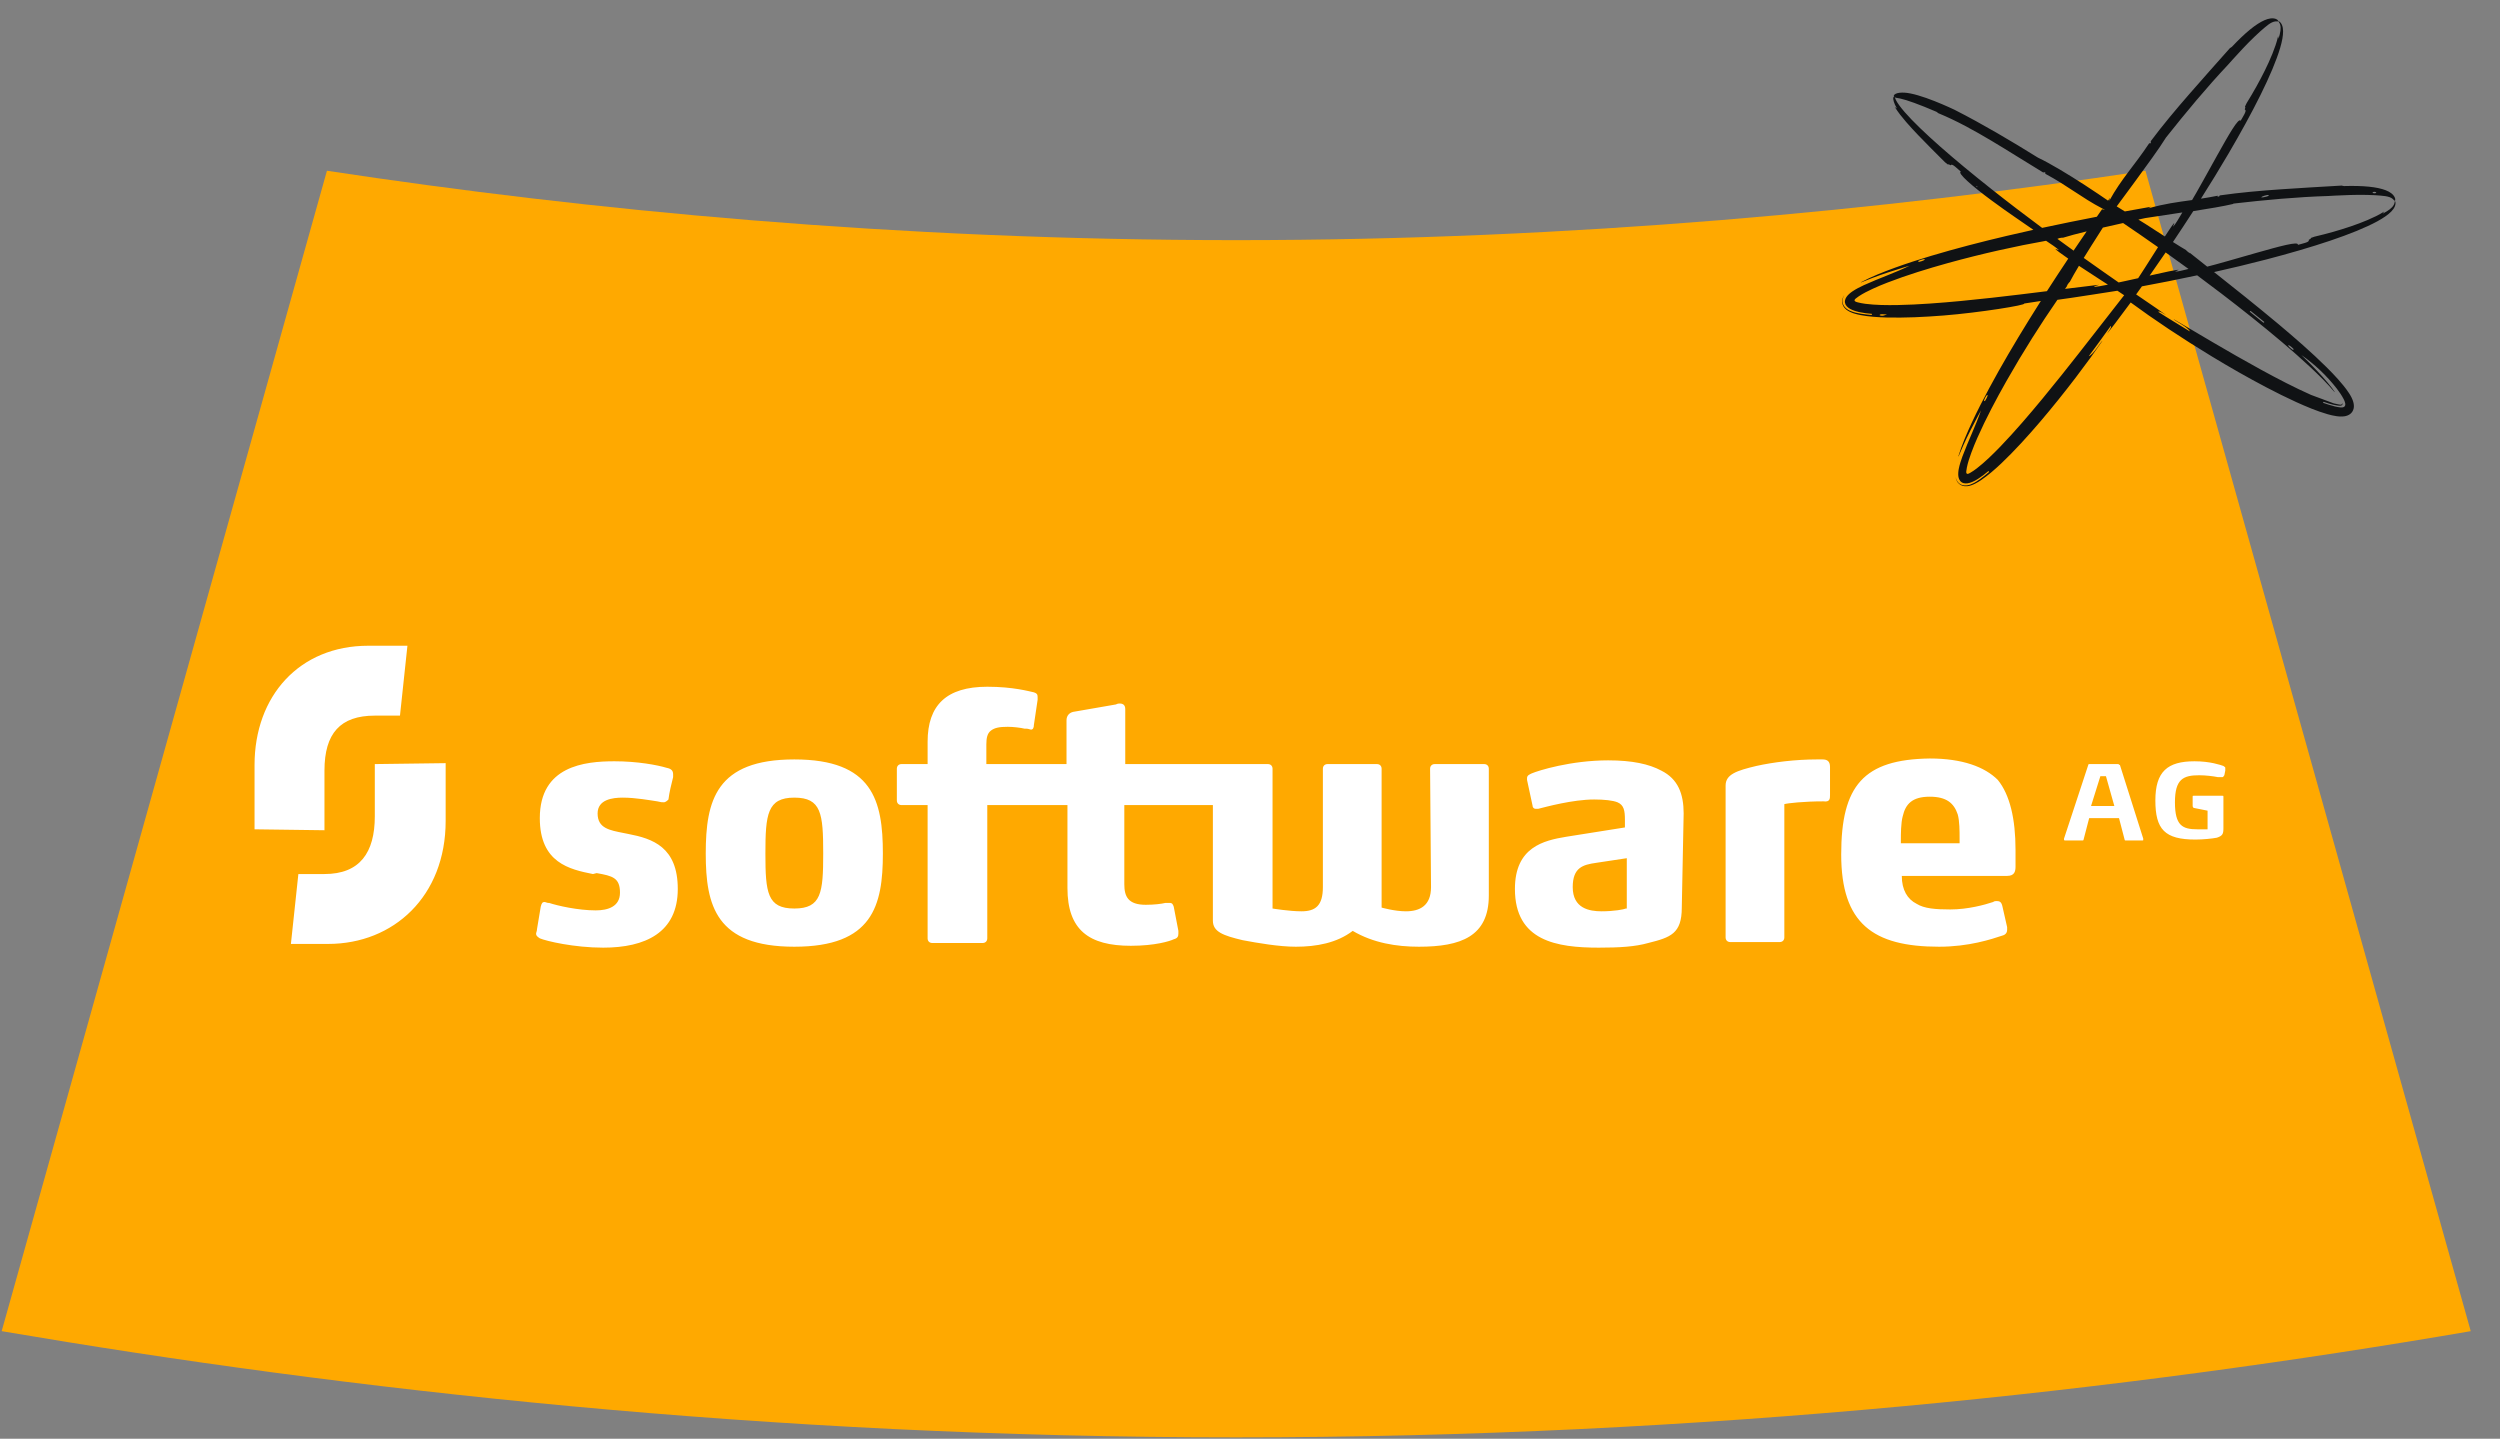 <svg width="351" height="202" viewBox="0 0 351 202" fill="none" xmlns="http://www.w3.org/2000/svg">
<rect x="0" y="0" width="351" height="202" fill="#808080" stroke="none"/>
<path d="M173.563 33.716C125.906 33.716 82.557 29.54 45.903 23.973L0.234 186.895C48.422 195.114 107.48 201.809 173.563 201.809C239.647 201.809 298.705 195.18 346.892 186.895L301.223 23.973C264.569 29.474 221.287 33.716 173.629 33.716L173.563 33.716Z" fill="#FFA900"/>
<path d="M313.543 28.586C317.999 28.075 322.475 27.654 326.943 27.517C326.943 27.517 328.34 27.424 329.946 27.379C331.553 27.322 333.364 27.378 334.2 27.46C334.726 27.499 335.154 27.562 335.491 27.68C335.661 27.733 335.799 27.823 335.917 27.91C336.029 28.004 336.105 28.099 336.158 28.15C336.215 28.2 336.256 28.203 336.28 28.131C336.304 28.058 336.302 27.903 336.214 27.702C336.125 27.512 335.958 27.305 335.741 27.138C335.523 26.968 335.264 26.833 334.96 26.713C333.747 26.242 331.849 26.044 329.096 26.122C329.028 26.104 328.808 26.083 328.779 26.055C325.873 26.222 323.052 26.388 320.208 26.581C317.37 26.78 314.518 27.022 311.612 27.441C311.699 27.526 311.518 27.631 311.333 27.604L311.378 27.477C310.531 27.647 309.751 27.778 309.013 27.894C310.331 25.813 311.634 23.693 312.859 21.605C316.258 15.812 319.089 10.287 320.142 6.701C320.403 5.802 320.554 5.025 320.546 4.372C320.54 4.047 320.494 3.747 320.384 3.496C320.276 3.245 320.104 3.063 319.984 3.004C319.871 2.94 319.842 2.952 319.893 3.024C319.94 3.093 320.076 3.244 320.14 3.48C320.277 3.947 320.174 4.583 319.905 5.44C319.892 5.313 319.875 5.184 319.852 5.059C319.658 5.953 319.351 6.773 319.037 7.567C318.715 8.359 318.368 9.121 317.995 9.875C317.251 11.386 316.42 12.873 315.423 14.488C315.19 14.972 315.137 15.012 315.254 15.075C315.204 15.21 315.124 15.438 315.204 15.41C315.511 15.513 314.835 16.496 314.587 16.955C314.302 16.442 312.866 19.003 311.288 21.821C309.902 24.318 308.414 27.021 307.767 28.087C305.698 28.378 303.861 28.602 301.608 29.259C301.615 29.258 301.981 29.035 301.99 29.029C300.808 29.238 299.583 29.454 298.327 29.686C297.944 29.452 297.568 29.213 297.185 28.978C297.69 28.295 298.646 26.992 299.728 25.527C301.311 23.36 303.165 20.84 304.106 19.309C306.896 15.796 309.762 12.333 312.826 9.078C312.826 9.078 313.75 8.025 314.853 6.855C315.951 5.675 317.269 4.438 317.916 3.905C318.313 3.56 318.662 3.299 318.983 3.148C319.141 3.068 319.304 3.031 319.446 3.008C319.593 2.998 319.711 3.01 319.785 3.007C319.862 3.003 319.894 2.973 319.858 2.908C319.822 2.841 319.713 2.732 319.509 2.651C319.312 2.579 319.046 2.553 318.775 2.59C318.5 2.624 318.221 2.712 317.923 2.842C316.732 3.368 315.251 4.567 313.36 6.571C313.298 6.607 313.128 6.75 313.087 6.751C311.152 8.922 309.271 11.037 307.4 13.184C305.531 15.33 303.687 17.518 301.928 19.868C302.053 19.865 301.995 20.069 301.846 20.182L301.786 20.057C299.622 23.319 297.865 25.058 296.132 28.213C296.131 28.207 296.237 27.79 296.239 27.783C296.151 27.911 296.059 28.04 295.968 28.169C295.218 27.653 294.042 26.853 292.717 25.992C290.462 24.524 287.767 22.899 286.134 22.136C282.311 19.761 278.437 17.462 274.409 15.409C274.409 15.409 273.133 14.797 271.614 14.196C270.854 13.896 270.033 13.6 269.287 13.385C268.542 13.167 267.87 13.037 267.435 13.012C266.896 12.976 266.438 13.03 266.161 13.166C266.02 13.226 265.942 13.318 265.906 13.383C265.879 13.455 265.891 13.504 265.918 13.54C265.941 13.573 265.979 13.593 266.013 13.614C266.048 13.634 266.073 13.664 266.095 13.69C266.131 13.717 266.176 13.726 266.291 13.742C266.406 13.755 266.584 13.786 266.811 13.839C267.734 14.042 269.425 14.641 271.874 15.694C271.927 15.739 272.113 15.847 272.123 15.886C274.741 16.965 277.194 18.332 279.613 19.771C282.033 21.212 284.418 22.742 286.907 24.245C286.895 24.122 287.098 24.159 287.222 24.295L287.106 24.368C290.404 26.139 292.215 27.733 295.191 29.286C295.307 29.349 295.424 29.409 295.547 29.471C295.54 29.472 295.18 29.393 295.127 29.379C294.885 29.725 294.642 30.076 294.395 30.43C291.91 30.91 289.334 31.43 286.715 31.995C284.325 30.219 281.898 28.372 279.594 26.543C274.376 22.421 269.726 18.384 267.437 15.758C266.869 15.107 266.453 14.543 266.24 14.145C266.133 13.948 266.081 13.798 266.057 13.721C266.036 13.647 266.016 13.63 266.003 13.616C265.983 13.599 265.965 13.575 265.941 13.573C265.918 13.574 265.863 13.573 265.832 13.681C265.75 13.893 265.891 14.491 266.33 15.237C266.225 15.165 266.126 15.088 266.024 15.012C266.5 15.789 267.059 16.465 267.613 17.116C268.174 17.762 268.745 18.378 269.33 18.989C270.498 20.208 271.708 21.415 273.059 22.763C273.477 23.099 273.509 23.161 273.595 23.057C273.718 23.136 273.921 23.261 273.912 23.178C274.074 22.9 274.896 23.766 275.302 24.094C274.739 24.273 276.983 26.198 279.591 28.124C281.895 29.838 284.472 31.545 285.487 32.266C284.249 32.539 283.003 32.824 281.758 33.115C278.187 33.958 274.604 34.882 271.133 35.92C269.398 36.441 267.692 36.99 266.037 37.591C264.382 38.195 262.773 38.831 261.251 39.639L261.323 39.625L261.304 39.652C261.901 39.396 263.582 38.73 265.134 38.229C266.684 37.715 268.101 37.311 268.101 37.311C266.098 38.288 263.877 39.044 261.678 40.041C261.129 40.299 260.582 40.569 260.058 40.927C259.991 40.97 259.929 41.019 259.864 41.068C259.788 41.12 259.714 41.194 259.637 41.256C259.489 41.389 259.353 41.536 259.244 41.695C259.135 41.858 259.055 42.035 259.03 42.226C259.001 42.418 259.044 42.617 259.133 42.787C259.324 43.121 259.672 43.352 260.057 43.511C260.268 43.605 260.411 43.646 260.562 43.693C260.717 43.739 260.869 43.775 261.022 43.815C261.63 43.95 262.234 44.025 262.829 44.067L262.783 44.221C262.266 44.178 261.758 44.126 261.272 44.046C261.027 44.004 260.792 43.962 260.557 43.904C260.441 43.878 260.326 43.845 260.207 43.809C260.06 43.762 259.895 43.697 259.751 43.636C259.161 43.375 258.779 42.941 258.706 42.476C258.631 42.012 258.814 41.649 258.962 41.401C258.75 41.705 258.595 42.059 258.636 42.445C258.667 42.832 258.874 43.184 259.191 43.448C259.277 43.51 259.361 43.576 259.453 43.633C259.551 43.686 259.646 43.743 259.747 43.793L260.063 43.927L260.313 44.013C260.608 44.105 260.899 44.176 261.191 44.234C262.362 44.459 263.584 44.538 264.859 44.577C267.405 44.642 270.144 44.512 272.865 44.298C277.921 43.895 284.583 42.824 284.185 42.616C284.975 42.504 285.759 42.379 286.537 42.256C286.479 42.348 286.324 42.59 286.324 42.59C285.822 43.381 285.322 44.179 284.826 44.983C282.897 48.103 281.014 51.289 279.298 54.479C278.44 56.075 277.622 57.668 276.876 59.264C276.134 60.862 275.447 62.447 274.938 64.098L274.977 64.037L274.984 64.073C275.225 63.472 275.942 61.807 276.688 60.356C277.422 58.898 278.137 57.61 278.137 57.61C277.411 59.718 276.375 61.821 275.525 64.084C275.322 64.654 275.124 65.234 275.005 65.856C274.989 65.933 274.98 66.013 274.967 66.093C274.95 66.181 274.949 66.287 274.94 66.386C274.926 66.586 274.936 66.784 274.971 66.978C275.007 67.168 275.081 67.351 275.198 67.505C275.311 67.661 275.484 67.771 275.668 67.829C276.04 67.933 276.448 67.847 276.833 67.692C277.045 67.608 277.177 67.536 277.32 67.463C277.462 67.389 277.596 67.306 277.73 67.224C278.255 66.89 278.735 66.516 279.185 66.127L279.262 66.269C278.866 66.603 278.468 66.925 278.071 67.215C277.87 67.358 277.672 67.496 277.464 67.622C277.364 67.685 277.26 67.745 277.152 67.802C277.016 67.875 276.853 67.946 276.707 68.003C276.106 68.236 275.527 68.201 275.146 67.922C274.766 67.646 274.637 67.26 274.565 66.981C274.629 67.346 274.77 67.707 275.073 67.949C275.367 68.2 275.762 68.303 276.176 68.267C276.281 68.248 276.385 68.239 276.492 68.216C276.598 68.183 276.705 68.156 276.814 68.119C276.921 68.075 277.025 68.032 277.132 67.989L277.368 67.874C277.641 67.732 277.897 67.576 278.147 67.408C279.135 66.737 280.055 65.933 280.982 65.06C282.828 63.308 284.674 61.274 286.444 59.204C289.984 55.054 293.211 50.72 295.19 47.849C294.984 47.924 293.904 49.809 293.263 50.009C294.339 48.586 295.354 47.12 296.351 45.765C296.559 45.917 295.914 46.647 295.836 46.831C296.156 46.47 297.399 44.866 299.15 42.468C302.384 44.847 306.255 47.445 310.551 50.048C312.987 51.524 315.56 53.005 318.252 54.413C319.596 55.118 320.975 55.806 322.386 56.45C323.806 57.09 325.242 57.706 326.808 58.159C327.202 58.27 327.606 58.368 328.042 58.43C328.094 58.44 328.15 58.447 328.208 58.45L328.398 58.469C328.564 58.469 328.735 58.492 328.897 58.472C329.228 58.462 329.538 58.38 329.803 58.233C330.064 58.087 330.28 57.846 330.387 57.562C330.505 57.283 330.508 56.97 330.451 56.659C330.432 56.503 330.369 56.345 330.32 56.191L330.224 55.961C330.193 55.886 330.153 55.801 330.128 55.755C330.026 55.55 329.911 55.371 329.797 55.193C329.334 54.488 328.82 53.874 328.294 53.283C327.768 52.692 327.227 52.131 326.674 51.582C324.47 49.398 322.171 47.416 319.922 45.525C316.757 42.879 313.681 40.436 310.853 38.198C313.286 37.654 315.738 37.068 318.109 36.45C324.609 34.757 330.517 32.855 333.8 31.061C334.619 30.608 335.276 30.164 335.733 29.7C335.958 29.469 336.139 29.221 336.238 28.966C336.34 28.71 336.345 28.461 336.305 28.336C336.271 28.21 336.242 28.199 336.224 28.287C336.209 28.368 336.196 28.573 336.075 28.782C335.842 29.209 335.318 29.587 334.523 30.002C334.603 29.902 334.683 29.799 334.755 29.694C333.988 30.189 333.191 30.553 332.406 30.892C331.619 31.223 330.833 31.518 330.038 31.787C328.443 32.329 326.806 32.795 324.957 33.228C324.45 33.403 324.385 33.398 324.425 33.523C324.294 33.584 324.079 33.689 324.153 33.722C324.298 34.011 323.124 34.228 322.623 34.378C322.786 33.812 319.959 34.609 316.852 35.486C314.073 36.281 311.073 37.151 309.892 37.437C309.034 36.758 308.195 36.092 307.396 35.453L307.477 35.584C307.367 35.482 306.978 35.232 306.926 35.113C306.463 34.846 305.796 34.43 305.082 33.979C306.018 32.585 306.976 31.129 307.936 29.643C310.061 29.308 312.207 28.955 313.554 28.631L313.543 28.586ZM333.125 27.042C333.165 26.892 333.551 26.889 333.633 27.057C333.574 27.159 333.115 27.19 333.071 27.008C333.073 27.014 333.089 27.032 333.125 27.042ZM318.362 27.377C319.022 27.411 317.766 27.789 317.462 27.702C317.584 27.554 318.11 27.41 318.362 27.377ZM277.586 26.283L277.434 26.162C277.444 26.14 277.484 26.139 277.521 26.156C277.557 26.163 277.616 26.193 277.65 26.227L277.589 26.283L277.586 26.283ZM302.987 34.701C302.389 35.646 301.738 36.675 301.122 37.634C300.8 38.134 300.486 38.616 300.198 39.059C299.616 39.19 299.026 39.32 298.458 39.442C298.116 39.515 297.78 39.587 297.457 39.657C296.78 39.189 296.068 38.693 295.328 38.172C294.443 37.552 293.515 36.897 292.558 36.215C292.584 36.173 292.613 36.127 292.639 36.085C293.395 34.853 294.051 33.834 294.051 33.834C294.443 33.205 294.847 32.581 295.243 31.955C295.793 31.83 296.145 31.754 296.145 31.754C296.789 31.605 297.434 31.459 298.082 31.315C299.671 32.388 301.315 33.522 302.991 34.704L302.987 34.701ZM289.93 40.56C290.048 40.393 290.169 40.221 290.284 40.057L290.161 40.144C290.259 40.028 290.483 39.63 290.602 39.575C290.886 39.02 291.369 38.185 291.884 37.32C292.82 37.944 293.846 38.612 294.811 39.231C295.208 39.486 295.592 39.731 295.954 39.965C294.175 40.322 293.285 40.439 294.716 39.981C293.218 40.153 291.617 40.35 289.93 40.56ZM288.931 33.468C289.081 33.454 289.523 33.334 289.646 33.376C290.408 33.13 291.718 32.79 292.967 32.484C292.361 33.369 291.748 34.273 291.131 35.191C290.38 34.651 289.62 34.096 288.847 33.531C288.923 33.517 289.005 33.502 289.08 33.487L288.929 33.461L288.931 33.468ZM269.399 36.776L269.37 36.782L269.326 36.634C270.411 36.141 270.659 36.489 269.399 36.776ZM264.234 44.333C264.091 44.326 264.054 44.295 263.911 44.271C263.834 44.02 264.693 44.17 264.94 44.148C264.765 44.194 264.444 44.345 264.238 44.332L264.234 44.333ZM279.628 41.81C276.817 42.123 273.891 42.419 270.9 42.623C269.407 42.726 267.895 42.802 266.381 42.831C264.873 42.852 263.342 42.843 261.889 42.654C261.531 42.605 261.177 42.541 260.852 42.456C260.81 42.446 260.77 42.433 260.735 42.423L260.641 42.396C260.616 42.387 260.595 42.381 260.569 42.369C260.521 42.351 260.476 42.325 260.435 42.289C260.344 42.217 260.377 42.086 260.448 42.011C260.465 41.991 260.481 41.971 260.502 41.954L260.531 41.928C260.531 41.928 260.546 41.915 260.578 41.889C260.699 41.789 260.843 41.688 260.984 41.59C261.571 41.204 262.237 40.864 262.915 40.552C263.593 40.237 264.292 39.948 264.995 39.676C267.812 38.589 270.692 37.714 273.497 36.931C278.395 35.581 283.091 34.547 287.267 33.806C287.984 34.29 288.761 34.788 289.094 35.143C289.028 35.115 288.604 34.946 288.549 34.925C288.669 35.1 289.387 35.625 290.382 36.312C289.389 37.801 288.386 39.326 287.388 40.881C284.935 41.188 282.333 41.51 279.621 41.811L279.628 41.81ZM278.694 56.296L278.682 56.322L278.542 56.246C278.964 55.131 279.384 55.202 278.694 56.296ZM288.857 42.095C290.192 41.943 297.772 40.738 297.289 40.821C297.682 41.077 298.233 41.453 298.233 41.453L298.129 41.585C298.129 41.585 298.107 41.612 298.093 41.629C295.569 44.835 292.686 48.61 289.48 52.624C287.715 54.832 285.854 57.112 283.885 59.372C282.9 60.5 281.886 61.623 280.836 62.713C279.785 63.795 278.695 64.868 277.538 65.764C277.25 65.983 276.956 66.19 276.664 66.356C276.628 66.38 276.59 66.397 276.557 66.417L276.47 66.463C276.448 66.474 276.423 66.485 276.402 66.496C276.354 66.515 276.303 66.531 276.253 66.534C276.137 66.549 276.068 66.433 276.065 66.328C276.061 66.302 276.062 66.274 276.061 66.251L276.064 66.209C276.064 66.209 276.063 66.189 276.069 66.147C276.084 65.989 276.114 65.82 276.147 65.648C276.287 64.961 276.518 64.247 276.779 63.547C277.036 62.846 277.327 62.147 277.63 61.457C278.853 58.695 280.271 56.039 281.702 53.505C284.083 49.311 286.535 45.457 288.857 42.098L288.857 42.095ZM322.022 49L322.043 49.02L321.936 49.138C320.957 48.481 321.121 48.088 322.019 49L322.022 49ZM315.981 43.65C316.607 44.141 317.282 44.688 317.918 45.214L317.795 45.318C317.142 44.791 316.5 44.273 315.866 43.759L315.981 43.65ZM324.465 55.442C322.227 54.452 319.829 53.206 317.468 51.917C312.742 49.335 308.155 46.551 305.162 44.798C305.251 45.002 307.204 45.919 307.463 46.533C305.951 45.598 304.421 44.698 303.017 43.781C303.155 43.569 303.919 44.163 304.107 44.227C303.746 43.941 302.193 42.898 299.914 41.336C300.176 40.972 300.448 40.593 300.725 40.203C303.152 39.754 305.782 39.237 308.48 38.657C309.607 39.493 310.741 40.342 311.87 41.205C314.765 43.417 317.638 45.7 320.368 48.01C321.731 49.165 323.058 50.327 324.316 51.499C325.567 52.671 326.772 53.853 327.783 55.066L327.758 55.006L327.791 55.017C327.485 54.518 326.385 53.171 325.273 52.017C324.173 50.854 323.111 49.846 323.111 49.846C324.923 51.095 326.653 52.715 328.099 54.577C328.453 55.044 328.791 55.531 329.05 56.036C329.086 56.097 329.111 56.16 329.14 56.226C329.167 56.279 329.178 56.321 329.197 56.371C329.231 56.464 329.259 56.56 329.273 56.653C329.307 56.836 329.259 57.055 329.078 57.139C328.907 57.222 328.712 57.214 328.539 57.195C328.47 57.188 328.324 57.167 328.187 57.142C328.054 57.119 327.915 57.087 327.78 57.054C327.233 56.918 326.688 56.74 326.148 56.552L326.231 56.414C326.696 56.579 327.148 56.716 327.574 56.817C327.786 56.863 327.991 56.907 328.182 56.932C328.276 56.949 328.373 56.955 328.455 56.96C328.506 56.964 328.536 56.958 328.573 56.958C328.714 56.949 328.838 56.903 328.87 56.802C328.899 56.701 328.85 56.619 328.821 56.573C328.832 56.632 328.834 56.696 328.799 56.747C328.765 56.801 328.693 56.817 328.632 56.818C328.602 56.817 328.571 56.816 328.539 56.812C328.48 56.803 328.425 56.796 328.365 56.786C328.145 56.749 327.908 56.698 327.662 56.632M307.262 37.76C306.525 37.951 305.789 38.138 305.366 38.138C305.431 38.105 305.842 37.907 305.895 37.884C305.587 37.849 303.857 38.233 301.806 38.694C301.935 38.511 302.064 38.328 302.195 38.137C302.796 37.28 303.416 36.379 304.057 35.443C305.119 36.2 306.188 36.972 307.266 37.759L307.262 37.76ZM305.093 31.837C305.117 31.768 305.269 31.34 305.285 31.282C305.12 31.415 304.615 32.169 303.948 33.201C303.79 33.098 303.632 32.999 303.479 32.901C302.259 32.117 301.238 31.454 301.238 31.454C300.904 31.244 300.564 31.039 300.23 30.83C300.553 30.76 300.875 30.687 301.195 30.618C301.195 30.618 303.408 30.283 306.06 29.881C306.172 29.86 306.288 29.846 306.403 29.828C305.939 30.602 305.453 31.475 305.093 31.837Z" fill="#101214"/>
<g clip-path="url(#clip0_2087_1435)">
<path d="M52.623 107.277V114.603C52.623 119.706 50.528 122.715 45.555 122.715H41.89L40.843 132.527H46.078C55.24 132.527 62.57 125.855 62.57 115.258V107.146L52.623 107.277ZM297.378 107.277H293.32C293.189 107.277 293.189 107.408 293.189 107.408L289.786 117.743V117.874C289.786 117.874 289.786 118.005 289.917 118.005H292.404C292.535 118.005 292.535 117.874 292.535 117.874L293.32 114.865H297.509L298.294 117.874C298.294 118.005 298.425 118.005 298.425 118.005H300.781C300.912 118.005 300.912 118.005 300.912 117.874V117.743L297.639 107.408C297.509 107.408 297.508 107.277 297.378 107.277ZM309.943 113.818V116.435C309.943 116.435 309.157 116.435 308.503 116.435C306.409 116.435 305.362 115.912 305.362 112.641C305.362 109.37 306.54 108.847 308.765 108.847C309.681 108.847 310.728 108.978 311.382 109.108C311.382 109.108 311.513 109.108 311.644 109.108C311.644 109.108 311.906 109.108 312.037 109.108C312.168 109.108 312.168 108.978 312.298 108.847L312.429 108.193C312.429 108.062 312.429 107.931 312.429 107.8C312.429 107.669 312.298 107.669 312.168 107.539C311.775 107.408 310.335 106.884 308.11 106.884C304.315 106.884 302.613 108.324 302.613 112.379C302.613 116.435 303.922 117.874 308.241 117.874C309.288 117.874 310.597 117.743 311.251 117.613C312.037 117.351 312.168 117.089 312.168 116.304V111.856C312.168 111.725 312.168 111.725 312.037 111.725H307.979C307.848 111.725 307.848 111.725 307.848 111.856V113.164C307.848 113.295 307.979 113.426 307.979 113.426L309.943 113.818ZM294.891 108.978H295.676L296.854 113.164H293.582L294.891 108.978ZM107.463 119.837C107.463 114.342 107.725 111.987 111.521 111.987C115.316 111.987 115.578 114.211 115.578 119.837C115.578 125.332 115.316 127.556 111.521 127.556C107.725 127.556 107.463 125.332 107.463 119.837ZM99.087 119.837C99.087 127.163 100.526 132.92 111.521 132.92C122.515 132.92 123.955 127.163 123.955 119.837C123.955 112.379 122.515 106.623 111.521 106.623C100.526 106.623 99.087 112.379 99.087 119.837ZM256.934 111.594V107.669C256.934 106.884 256.541 106.623 255.887 106.623H255.102C252.091 106.623 248.95 107.015 246.594 107.539C243.846 108.193 242.275 108.716 242.275 110.286V131.612C242.275 132.004 242.537 132.266 242.929 132.266H249.866C250.259 132.266 250.521 132.004 250.521 131.612V112.903C250.913 112.772 253.269 112.51 256.018 112.51C256.934 112.641 256.934 112.118 256.934 111.594ZM200.915 124.547C200.915 127.163 199.345 127.948 197.381 127.948C195.811 127.948 193.978 127.425 193.978 127.425V107.931C193.978 107.538 193.717 107.277 193.324 107.277H186.387C185.994 107.277 185.733 107.538 185.733 107.931V124.547C185.733 127.163 184.686 127.948 182.722 127.948C181.021 127.948 178.665 127.556 178.665 127.556V107.931C178.665 107.538 178.403 107.277 178.01 107.277H157.985V99.558C157.985 99.034 157.723 98.773 157.2 98.773C157.069 98.773 156.938 98.773 156.676 98.904L150.655 99.95C150.132 100.081 149.739 100.474 149.739 101.128V107.277H138.483V104.529C138.483 103.614 138.614 102.959 139.138 102.567C139.661 102.174 140.315 102.044 141.493 102.044C142.279 102.044 143.326 102.174 143.849 102.305C143.98 102.305 143.98 102.305 144.111 102.305C144.373 102.305 144.635 102.436 144.766 102.436C145.027 102.436 145.158 102.174 145.158 101.782L145.682 98.249C145.682 98.249 145.682 97.988 145.682 97.857C145.682 97.464 145.551 97.334 145.158 97.203C144.504 97.072 142.279 96.418 138.614 96.418C132.855 96.418 130.237 99.034 130.237 104.137V107.277H126.573C126.18 107.277 125.918 107.538 125.918 107.931V112.379C125.918 112.772 126.18 113.033 126.573 113.033H130.237V131.742C130.237 132.135 130.499 132.397 130.892 132.397H137.96C138.352 132.397 138.614 132.135 138.614 131.742V113.033H149.87V124.678C149.87 130.565 152.88 132.789 158.77 132.789C162.173 132.789 164.267 132.135 164.791 131.873C165.315 131.743 165.445 131.481 165.445 131.088C165.445 130.958 165.445 130.696 165.445 130.696L164.791 127.294C164.66 126.902 164.529 126.771 164.267 126.771C164.267 126.771 164.137 126.771 163.875 126.771C163.875 126.771 163.744 126.771 163.613 126.771C163.09 126.902 162.042 127.033 160.864 127.033C158.378 127.033 157.854 125.855 157.854 124.154V113.033H170.288V129.257C170.288 130.827 171.728 131.35 174.477 132.004C176.571 132.397 179.581 132.92 181.937 132.92C184.816 132.92 187.696 132.397 189.921 130.696C192.8 132.397 196.073 132.92 199.214 132.92C205.104 132.92 209.03 131.481 209.03 125.724V107.931C209.03 107.538 208.768 107.277 208.376 107.277H201.439C201.046 107.277 200.784 107.538 200.784 107.931L200.915 124.547ZM266.881 118.398V117.874C266.881 117.22 266.881 115.519 267.143 114.603C267.536 112.903 268.452 111.856 270.939 111.856C273.295 111.856 274.342 112.772 274.865 114.342C275.127 115.258 275.127 116.697 275.127 117.743V118.398H266.881ZM228.27 127.556C228.009 127.687 226.569 127.948 224.867 127.948C223.166 127.948 220.81 127.556 220.81 124.547C220.81 121.799 222.25 121.407 224.082 121.145L228.401 120.491V127.556H228.27ZM45.555 116.566V108.193C45.555 102.959 47.78 100.474 52.623 100.474H56.156L57.203 90.661H51.706C42.021 90.661 35.738 97.726 35.738 107.408V116.435L45.555 116.566ZM83.773 122.584C85.998 122.977 87.045 123.238 87.045 125.332C87.045 127.294 85.344 127.818 83.642 127.818C81.155 127.818 78.276 127.163 77.098 126.771H76.967C76.836 126.771 76.574 126.64 76.444 126.64C76.182 126.64 76.051 126.771 75.92 127.294L75.397 130.434C75.397 130.696 75.266 130.958 75.266 131.088C75.266 131.35 75.397 131.481 75.789 131.742C76.705 132.135 80.632 133.051 84.689 133.051C90.579 133.051 95.16 130.957 95.16 124.808C95.16 118.921 91.626 117.743 88.223 117.089L87.569 116.958C85.606 116.566 83.904 116.304 83.904 114.211C83.904 112.248 85.998 111.987 87.438 111.987C89.27 111.987 91.365 112.379 92.281 112.51C92.804 112.641 92.935 112.641 93.197 112.641C93.459 112.641 93.72 112.379 93.851 112.248C93.982 111.202 94.244 110.155 94.506 109.108C94.506 109.108 94.506 108.847 94.506 108.716C94.506 108.193 94.244 107.931 93.59 107.8C92.281 107.408 89.532 106.884 86.26 106.884C82.072 106.884 75.789 107.539 75.789 114.865C75.789 121.145 79.978 122.061 83.25 122.715L83.773 122.584ZM236.385 114.211C236.385 111.463 235.6 109.37 233.244 108.193C231.542 107.277 229.186 106.754 225.783 106.754C220.548 106.754 215.967 108.193 215.051 108.585C214.789 108.716 214.396 108.847 214.396 109.239V109.37V109.501L215.182 113.164C215.182 113.426 215.444 113.557 215.574 113.557C215.705 113.557 215.836 113.557 215.967 113.557C217.014 113.295 220.81 112.248 223.82 112.248C225.26 112.248 226.438 112.379 227.092 112.641C228.009 113.033 228.139 113.818 228.139 115.127V116.173L219.894 117.482C216.752 118.005 212.695 118.921 212.695 124.808C212.695 132.135 218.585 133.051 224.475 133.051C227.354 133.051 229.579 132.92 231.412 132.397C234.553 131.612 236.123 131.088 236.123 127.425L236.385 114.211ZM258.505 119.968C258.505 129.649 262.955 132.92 272.248 132.92C276.436 132.92 279.577 131.873 281.148 131.35C281.671 131.219 281.802 130.827 281.802 130.565C281.802 130.434 281.802 130.434 281.802 130.172L281.148 127.294C281.017 126.64 280.755 126.509 280.363 126.509C280.232 126.509 279.97 126.509 279.839 126.64C278.661 127.033 276.305 127.687 273.818 127.687C271.724 127.687 270.154 127.556 269.106 126.902C267.798 126.248 267.012 124.939 267.012 122.977H281.802C282.849 122.977 282.98 122.323 282.98 121.668V119.313C282.98 114.996 282.195 111.594 280.493 109.501C278.661 107.669 275.52 106.492 270.939 106.492C261.646 106.623 258.505 110.286 258.505 119.968Z" fill="white"/>
</g>
<defs>
<clipPath id="clip0_2087_1435">
<rect width="278" height="43.567" fill="white" transform="translate(35 90.001)"/>
</clipPath>
</defs>
</svg>
